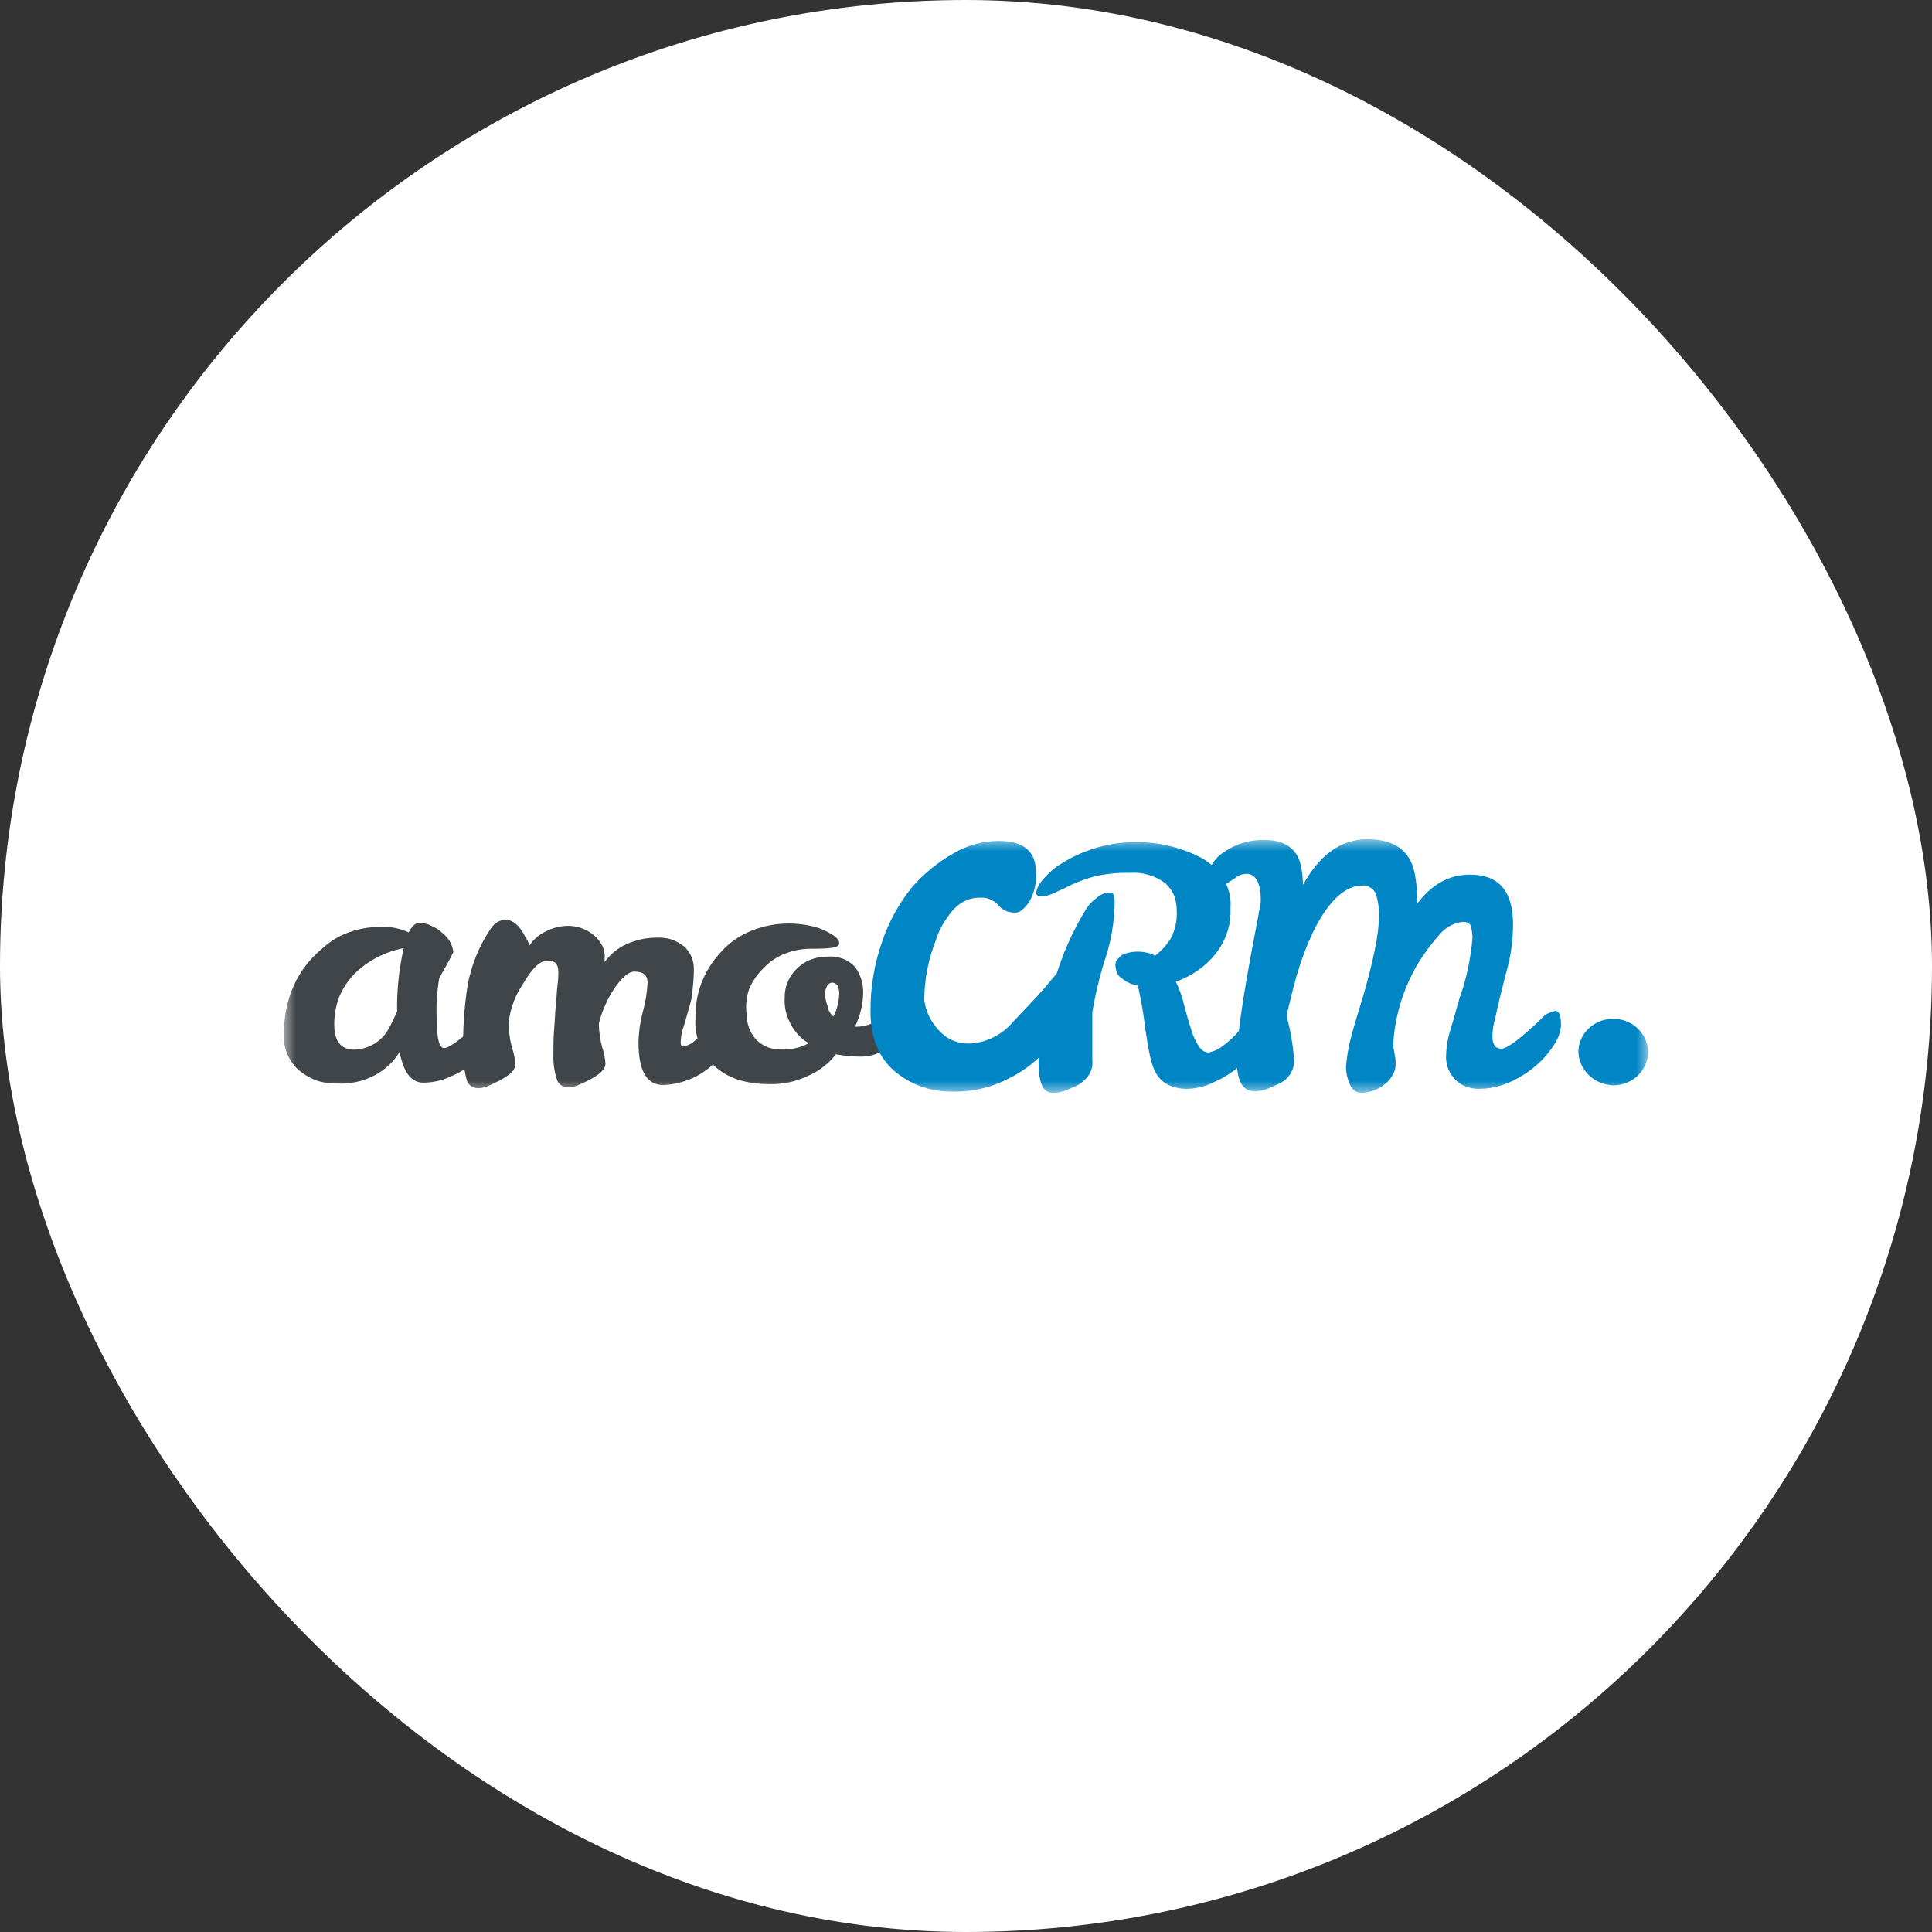 <?xml version="1.0" encoding="UTF-8"?> <svg xmlns="http://www.w3.org/2000/svg" width="160" height="160" viewBox="0 0 160 160" fill="none"><rect x="0" y="0" width="160" height="160" fill="#333333" stroke="none"/><rect width="160" height="160" rx="80" fill="white"></rect><mask id="mask0_95_20" style="mask-type:luminance" maskUnits="userSpaceOnUse" x="23" y="69" width="114" height="22"><path d="M136.5 69.5H23.5V90.5H136.5V69.5Z" fill="white"></path></mask><g mask="url(#mask0_95_20)"><path d="M41.105 83.214C41.448 83.214 41.584 83.605 41.584 84.452C41.549 85.03 41.361 85.59 41.037 86.081C40.608 86.739 40.077 87.332 39.461 87.84C38.824 88.371 38.109 88.81 37.338 89.143C36.635 89.476 35.862 89.654 35.078 89.664C34.05 89.664 33.434 88.817 33.091 87.123C32.611 87.906 31.927 88.556 31.105 89.013C30.128 89.546 29.009 89.796 27.885 89.73C27.302 89.744 26.722 89.656 26.173 89.469C25.618 89.252 25.108 88.943 24.666 88.557C24.284 88.181 23.982 87.738 23.776 87.254C23.58 86.776 23.486 86.267 23.502 85.755C23.502 82.692 24.598 80.281 26.721 78.522C27.437 77.864 28.305 77.373 29.255 77.089C30.053 76.853 30.886 76.743 31.721 76.763C32.457 76.751 33.185 76.907 33.844 77.219C34.118 76.698 34.392 76.437 34.735 76.437C35.096 76.431 35.452 76.521 35.762 76.698C36.099 76.832 36.402 77.032 36.653 77.284C37.154 77.674 37.474 78.236 37.543 78.848C37.201 79.565 36.79 80.281 36.379 80.998C36.174 82.16 36.105 83.34 36.173 84.517C36.173 86.016 36.379 86.797 36.79 86.797C37.201 86.797 38.502 85.885 40.352 83.996C40.694 83.409 40.968 83.214 41.105 83.214ZM27.68 84.843C27.68 86.211 28.228 86.928 29.324 86.928C29.926 86.91 30.512 86.737 31.018 86.427C31.525 86.117 31.934 85.682 32.2 85.168C32.457 84.703 32.686 84.225 32.886 83.735C32.861 81.983 33.045 80.234 33.434 78.522C31.898 78.818 30.49 79.544 29.392 80.607C28.834 81.176 28.392 81.839 28.091 82.562C27.816 83.294 27.677 84.066 27.68 84.843Z" fill="#3F4548"></path><path d="M53.631 81.373C53.631 80.786 53.289 80.459 52.536 80.459C52.08 80.459 51.532 80.916 50.894 81.83C50.293 82.734 49.854 83.727 49.593 84.767V84.833C49.612 85.471 49.704 86.106 49.867 86.726C50.024 87.168 50.116 87.629 50.141 88.096C50.141 88.684 49.319 89.271 47.745 89.924C47.527 90.004 47.295 90.049 47.061 90.055C46.84 90.05 46.625 89.981 46.445 89.859C46.27 89.729 46.148 89.544 46.103 89.337C45.907 88.723 45.814 88.084 45.829 87.444C45.829 86.66 45.829 85.877 45.897 85.159C45.966 84.441 45.966 83.788 46.034 83.201C46.103 82.613 46.103 82.091 46.171 81.569C46.222 81.201 46.245 80.83 46.24 80.459C46.24 79.872 45.966 79.546 45.35 79.546C44.734 79.546 44.05 80.198 43.297 81.504C42.659 82.448 42.261 83.52 42.133 84.637C42.123 85.363 42.215 86.088 42.407 86.791C42.564 87.234 42.656 87.695 42.681 88.162C42.681 88.749 41.859 89.337 40.285 89.989C40.067 90.07 39.835 90.114 39.601 90.12C39.38 90.115 39.165 90.047 38.985 89.924C38.81 89.794 38.688 89.609 38.643 89.402C38.451 88.699 38.359 87.974 38.369 87.248C38.312 85.392 38.427 83.536 38.711 81.7C38.999 80.002 39.651 78.38 40.628 76.935C40.749 76.732 40.912 76.555 41.107 76.412C41.316 76.287 41.548 76.198 41.791 76.151C42.407 76.151 43.023 76.608 43.502 77.587C43.657 77.807 43.772 78.05 43.844 78.305C44.178 77.8 44.651 77.394 45.213 77.13C45.762 76.85 46.37 76.694 46.992 76.674C47.799 76.665 48.581 76.944 49.182 77.457C49.468 77.693 49.701 77.982 49.867 78.305C50.035 78.629 50.106 78.99 50.072 79.35V79.676C50.535 79.026 51.173 78.507 51.92 78.175C52.671 77.841 53.487 77.663 54.316 77.653C54.731 77.631 55.147 77.676 55.547 77.783C55.947 77.914 56.318 78.113 56.642 78.371C56.908 78.609 57.117 78.898 57.258 79.219C57.398 79.551 57.468 79.906 57.464 80.263C57.464 80.916 57.395 81.634 57.327 82.287C57.258 82.94 57.053 83.462 56.916 83.984C56.779 84.506 56.642 84.963 56.505 85.355C56.426 85.676 56.381 86.004 56.369 86.334C56.369 86.53 56.437 86.66 56.574 86.66C56.965 86.594 57.325 86.411 57.6 86.138C58.011 85.812 58.422 85.42 58.832 85.028L59.996 83.919C60.338 83.592 60.612 83.397 60.749 83.397C61.023 83.397 61.159 83.723 61.159 84.31C61.159 85.551 60.475 86.791 59.175 88.031C58.059 89.137 56.539 89.791 54.931 89.859C53.563 89.859 52.878 88.684 52.878 86.334C52.891 85.497 53.006 84.665 53.22 83.853C53.447 83.043 53.584 82.211 53.631 81.373Z" fill="#3F4548"></path><path d="M69.229 87.309C68.611 88.106 67.786 88.735 66.834 89.135C65.898 89.573 64.867 89.796 63.824 89.787C61.703 89.787 60.197 89.265 59.102 88.222C58.59 87.719 58.194 87.119 57.939 86.461C57.656 85.8 57.538 85.086 57.597 84.374C57.526 82.335 58.286 80.348 59.718 78.832C60.405 78.063 61.273 77.46 62.25 77.071C63.225 76.683 64.272 76.483 65.329 76.484C66.19 76.481 67.045 76.614 67.861 76.875C68.956 77.332 69.503 77.723 69.503 78.114C69.503 78.505 68.75 78.571 67.176 78.571C66.449 78.568 65.729 78.701 65.055 78.962C64.373 79.214 63.764 79.616 63.276 80.136C62.744 80.636 62.325 81.235 62.045 81.896C61.804 82.589 61.734 83.326 61.84 84.048C61.838 84.785 62.104 85.499 62.592 86.07C62.865 86.344 63.19 86.565 63.55 86.722C63.922 86.855 64.316 86.922 64.713 86.918C65.502 86.947 66.284 86.766 66.971 86.396C66.316 86.001 65.793 85.436 65.466 84.766C65.099 84.105 64.933 83.359 64.987 82.614C64.968 81.741 65.312 80.897 65.945 80.266C66.268 79.928 66.665 79.661 67.108 79.484C67.563 79.303 68.052 79.214 68.545 79.223C68.965 79.184 69.388 79.24 69.781 79.388C70.173 79.535 70.524 79.769 70.803 80.07C71.264 80.701 71.503 81.454 71.487 82.222C71.464 83.192 71.231 84.147 70.803 85.026H70.94C71.334 85.025 71.725 84.949 72.089 84.804C72.453 84.658 72.783 84.446 73.061 84.179L73.677 83.592L73.882 83.396C73.95 83.331 74.019 83.331 74.156 83.331C74.429 83.331 74.566 83.657 74.566 84.244C74.599 84.709 74.529 85.176 74.361 85.613C74.186 86.041 73.904 86.421 73.54 86.722C72.911 87.234 72.109 87.512 71.282 87.504C70.593 87.501 69.905 87.436 69.229 87.309ZM69.024 84.179C69.319 83.587 69.482 82.943 69.503 82.288C69.503 81.701 69.298 81.375 68.887 81.375C68.793 81.387 68.706 81.424 68.633 81.482C68.561 81.54 68.506 81.615 68.477 81.701C68.366 81.901 68.318 82.127 68.34 82.353C68.341 82.688 68.411 83.02 68.545 83.331C68.561 83.496 68.612 83.656 68.694 83.801C68.776 83.947 68.888 84.075 69.024 84.179Z" fill="#3F4548"></path><path d="M133.597 89.882C134.167 89.882 134.724 89.721 135.198 89.418C135.672 89.115 136.041 88.685 136.26 88.181C136.478 87.678 136.534 87.124 136.423 86.589C136.313 86.055 136.038 85.564 135.635 85.178C135.232 84.793 134.719 84.53 134.16 84.424C133.601 84.318 133.021 84.372 132.495 84.581C131.968 84.789 131.518 85.143 131.201 85.596C130.884 86.049 130.715 86.582 130.715 87.127C130.743 87.849 131.056 88.535 131.59 89.046C132.125 89.558 132.841 89.856 133.597 89.882Z" fill="#0085C5"></path><path d="M104.302 83.71C104.644 83.71 104.781 84.102 104.781 84.95C104.722 85.535 104.51 86.096 104.165 86.582C103.735 87.242 103.204 87.837 102.589 88.345C101.951 88.877 101.236 89.317 100.464 89.65C99.786 89.983 99.036 90.162 98.272 90.173C97.698 90.175 97.133 90.041 96.628 89.781C96.206 89.532 95.872 89.168 95.668 88.737C95.326 88.149 95.12 86.974 94.846 85.211C94.713 84.004 94.507 82.806 94.23 81.621C93.746 81.549 93.293 81.344 92.928 81.034C92.739 80.932 92.593 80.77 92.517 80.577C92.439 80.389 92.392 80.191 92.38 79.989C92.351 79.805 92.4 79.617 92.517 79.467L92.928 79.075C93.358 78.889 93.826 78.799 94.298 78.814C94.775 78.821 95.244 78.933 95.668 79.14C96.192 78.742 96.633 78.255 96.97 77.704C97.332 76.994 97.497 76.207 97.45 75.419C97.454 74.998 97.385 74.579 97.244 74.179C97.075 73.784 96.818 73.427 96.491 73.135C95.656 72.508 94.604 72.205 93.544 72.286C92.529 72.262 91.514 72.371 90.53 72.612C89.921 72.79 89.326 73.008 88.748 73.265C88.269 73.526 87.789 73.722 87.378 73.918C87.039 74.095 86.666 74.206 86.282 74.244C85.939 74.244 85.802 74.114 85.802 73.918C85.886 73.53 86.075 73.17 86.35 72.874C86.79 72.334 87.323 71.87 87.926 71.503C89.61 70.447 91.56 69.842 93.572 69.75C95.585 69.658 97.587 70.083 99.368 70.98C100.164 71.391 100.827 72 101.287 72.743C101.762 73.487 101.978 74.355 101.903 75.224C101.968 76.615 101.505 77.981 100.602 79.075C99.766 80.086 98.651 80.855 97.381 81.295C97.681 81.923 97.911 82.579 98.067 83.253C98.272 83.971 98.409 84.559 98.615 85.146C98.749 85.65 98.956 86.133 99.232 86.582C99.325 86.728 99.44 86.86 99.574 86.974C99.711 87.105 99.848 87.105 100.054 87.17C100.482 87.091 100.882 86.912 101.218 86.648C101.701 86.308 102.138 85.913 102.52 85.473C102.931 85.081 103.342 84.689 103.685 84.297C103.89 83.841 104.165 83.71 104.302 83.71ZM91.969 73.918C92.243 73.918 92.311 74.244 92.311 74.832C92.3 75.421 92.254 76.01 92.174 76.594C92.044 77.592 91.815 78.576 91.489 79.532C91.044 80.944 90.701 82.384 90.461 83.841V87.823C90.51 88.233 90.414 88.646 90.187 88.998C89.964 89.343 89.659 89.633 89.297 89.846L88.269 90.303C87.922 90.443 87.549 90.51 87.173 90.499C86.35 90.499 86.008 89.65 86.008 87.888C86.096 85.641 86.535 83.419 87.31 81.295C87.914 79.167 88.813 77.126 89.982 75.224C90.199 74.895 90.478 74.608 90.804 74.375C90.956 74.228 91.137 74.111 91.337 74.033C91.537 73.954 91.752 73.915 91.969 73.918Z" fill="#0085C5"></path><path d="M128.796 83.717C129.138 83.717 129.275 84.109 129.275 84.956C129.216 85.54 129.004 86.101 128.659 86.587C128.23 87.246 127.698 87.84 127.083 88.348C126.446 88.879 125.731 89.318 124.961 89.652C124.185 89.986 123.345 90.164 122.494 90.174C122.119 90.178 121.747 90.112 121.399 89.978C121.052 89.862 120.745 89.659 120.508 89.391C120.025 88.895 119.755 88.243 119.755 87.565C119.763 86.814 119.879 86.069 120.097 85.348C120.371 84.5 120.577 83.652 120.85 82.739C121.439 81.094 121.807 79.385 121.946 77.652C121.934 77.323 121.889 76.995 121.809 76.674C121.756 76.557 121.658 76.464 121.535 76.413C121.406 76.36 121.265 76.338 121.125 76.348C120.399 76.434 119.736 76.785 119.275 77.326C118.582 78.098 117.964 78.927 117.426 79.804C116.199 81.883 115.496 84.205 115.372 86.587L115.508 87.369C115.566 87.626 115.588 87.889 115.577 88.152C115.583 88.475 115.488 88.793 115.304 89.065C115.158 89.346 114.947 89.591 114.687 89.782C114.14 90.245 113.432 90.501 112.701 90.5C112.498 90.505 112.302 90.434 112.153 90.304C112.001 90.181 111.884 90.024 111.81 89.848C111.593 89.374 111.476 88.864 111.468 88.348C111.533 87.534 111.67 86.726 111.879 85.935C112.153 84.891 112.495 83.782 112.838 82.674C113.728 79.609 114.207 77.326 114.207 75.826C114.218 75.207 114.125 74.591 113.934 74C113.833 73.784 113.667 73.602 113.454 73.478C113.357 73.411 113.245 73.365 113.126 73.342C113.008 73.32 112.886 73.322 112.769 73.348C111.742 73.348 110.715 74.065 109.756 75.435C108.797 76.804 107.839 78.956 107.085 81.891C106.88 82.674 106.743 83.326 106.606 83.848V84.369C106.893 85.438 107.076 86.529 107.154 87.63C107.204 88.049 107.119 88.473 106.911 88.846C106.704 89.218 106.382 89.522 105.989 89.717L104.961 90.174C104.614 90.307 104.241 90.374 103.866 90.369C102.907 90.369 102.428 89.522 102.428 87.761C102.428 86 102.907 82.674 103.866 77.652C104.208 75.826 104.413 74.848 104.413 74.587C104.413 73.152 104.003 72.37 103.249 72.37C102.985 72.373 102.726 72.44 102.496 72.565C102.279 72.733 102.051 72.885 101.811 73.022C101.567 73.175 101.338 73.35 101.127 73.543C100.901 73.677 100.638 73.745 100.373 73.739C100.099 73.739 99.962 73.478 99.962 73.022C99.96 72.517 100.102 72.021 100.373 71.587C100.623 71.166 100.975 70.808 101.4 70.543C102.374 69.871 103.555 69.527 104.756 69.565C106.468 69.565 107.496 70.348 107.77 71.848C107.852 72.322 107.898 72.802 107.907 73.283C109.277 70.804 111.057 69.5 113.248 69.5C115.577 69.5 116.947 70.543 117.221 72.696C117.335 73.342 117.381 73.997 117.358 74.652V74.848C118.59 73.217 120.028 72.435 121.741 72.435C124.139 72.435 125.303 73.804 125.303 76.543C125.304 77.955 125.097 79.361 124.686 80.717C124.276 82.348 124.002 83.456 123.864 84.174C123.701 84.704 123.609 85.252 123.591 85.804C123.591 86.522 123.864 86.848 124.344 86.848C124.823 86.848 126.056 85.935 127.974 84.043C128.229 83.895 128.505 83.785 128.796 83.717Z" fill="#0085C5"></path><path d="M88.328 80.085C88.807 80.085 89.081 80.541 89.081 81.39C89.082 82.356 88.872 83.312 88.465 84.196C87.998 85.249 87.35 86.22 86.546 87.068C85.646 88.046 84.552 88.844 83.326 89.418C81.914 90.125 80.33 90.463 78.736 90.397C77.016 90.4 75.356 89.795 74.078 88.7C72.776 87.59 72.091 85.959 72.091 83.805C72.069 81.831 72.393 79.868 73.05 77.996C73.594 76.371 74.429 74.848 75.516 73.493C76.48 72.376 77.639 71.427 78.942 70.687C80.07 70.009 81.376 69.648 82.71 69.642C84.765 69.642 85.793 70.491 85.793 72.253C85.857 73.091 85.667 73.93 85.245 74.668C84.834 75.255 84.491 75.581 84.08 75.581C83.823 75.576 83.569 75.532 83.326 75.451C83.082 75.353 82.869 75.196 82.71 74.994C82.551 74.792 82.338 74.635 82.093 74.537C81.867 74.404 81.606 74.336 81.34 74.341C80.86 74.341 79.558 74.276 78.462 75.973C78.035 76.549 77.71 77.189 77.503 77.866C76.876 79.451 76.551 81.131 76.544 82.826C76.625 83.428 76.831 84.009 77.148 84.535C77.465 85.062 77.889 85.523 78.394 85.893C78.997 86.284 79.722 86.468 80.449 86.415C81.098 86.357 81.729 86.178 82.305 85.886C82.882 85.595 83.392 85.198 83.806 84.719L85.656 82.761C86.272 82.108 86.82 81.455 87.3 80.868C87.711 80.411 88.054 80.085 88.328 80.085Z" fill="#0085C5"></path></g></svg> 